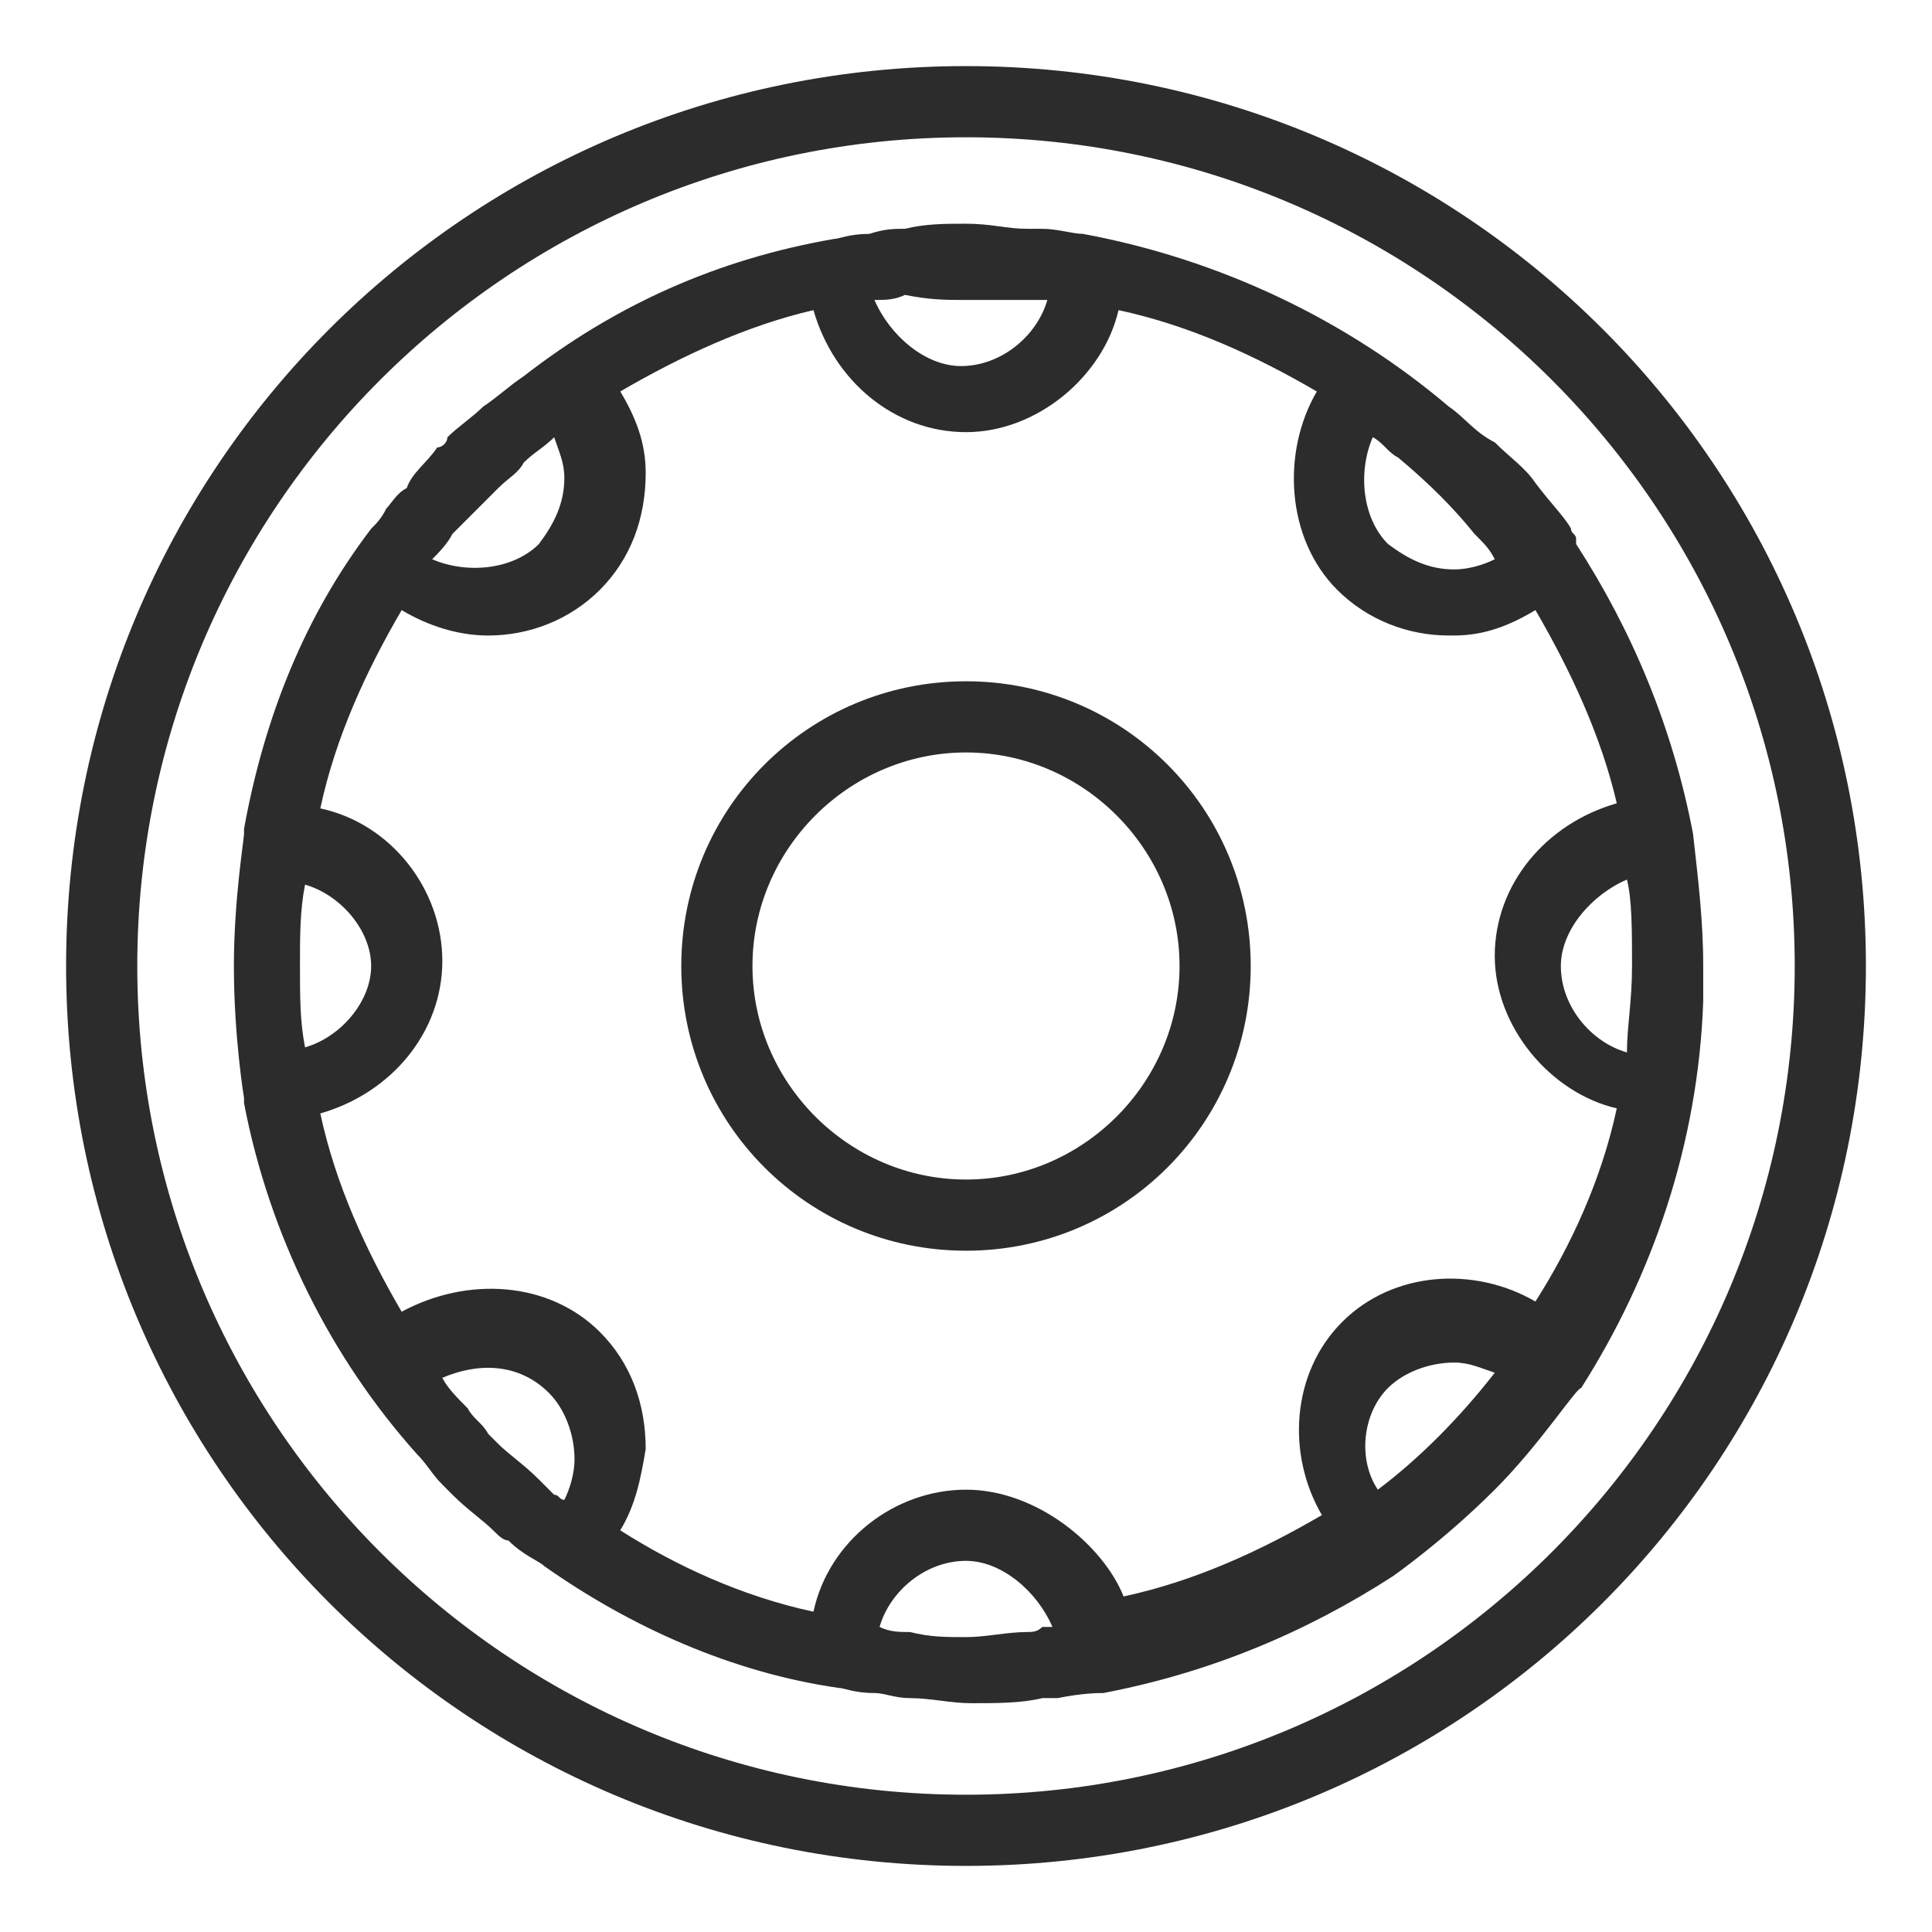 <?xml version="1.0" standalone="no"?><!DOCTYPE svg PUBLIC "-//W3C//DTD SVG 1.1//EN" "http://www.w3.org/Graphics/SVG/1.1/DTD/svg11.dtd"><svg t="1741744097273" class="icon" viewBox="0 0 1024 1024" version="1.1" xmlns="http://www.w3.org/2000/svg" p-id="7459" xmlns:xlink="http://www.w3.org/1999/xlink" width="120" height="120"><path d="M512 35.032C247.916 35.032 35.032 247.916 35.032 512S247.916 988.968 512 988.968 988.968 776.084 988.968 512 776.084 35.032 512 35.032z m0 916.211C269.474 951.242 72.758 754.526 72.758 512S269.474 72.758 512 72.758 951.242 269.474 951.242 512 754.526 951.242 512 951.242z" fill="#2c2c2c" p-id="7460"></path><path d="M902.737 530.863v-5.389-13.474c0-24.253-2.695-45.811-5.389-70.063-10.779-56.589-32.337-107.789-61.979-153.6v-2.695c0-2.695-2.695-2.695-2.695-5.389-2.695-5.389-10.779-13.474-18.863-24.253-5.389-8.084-13.474-13.474-21.558-21.558-10.779-5.389-16.168-13.474-24.253-18.863-53.895-45.811-121.263-78.147-194.021-91.621-5.389 0-13.474-2.695-21.558-2.695h-8.084c-10.779 0-18.863-2.695-32.337-2.695-10.779 0-21.558 0-32.337 2.695-5.389 0-10.779 0-18.863 2.695-10.779 0-16.168 2.695-18.863 2.695-61.979 10.779-115.874 35.032-164.379 72.758-8.084 5.389-13.474 10.779-21.558 16.168-5.389 5.389-13.474 10.779-18.863 16.168 0 2.695-2.695 5.389-5.389 5.389-5.389 8.084-13.474 13.474-16.168 21.558-5.389 2.695-8.084 8.084-10.779 10.779-2.695 5.389-5.389 8.084-8.084 10.779-35.032 45.811-56.589 99.705-67.368 158.989v2.695c0 2.695-5.389 35.032-5.389 70.063 0 37.726 5.389 70.063 5.389 70.063v2.695c13.474 70.063 45.811 134.737 91.621 185.937 5.389 5.389 8.084 10.779 13.474 16.168l5.389 5.389c8.084 8.084 16.168 13.474 21.558 18.863 2.695 2.695 5.389 5.389 8.084 5.389 8.084 8.084 16.168 10.779 18.863 13.474 45.811 32.337 99.705 56.589 156.295 64.674 2.695 0 8.084 2.695 18.863 2.695 5.389 0 10.779 2.695 18.863 2.695 10.779 0 21.558 2.695 32.337 2.695 13.474 0 26.947 0 37.726-2.695h8.084c13.474-2.695 21.558-2.695 24.253-2.695 56.589-10.779 107.789-32.337 153.6-61.979 0 0 26.947-18.863 53.895-45.811 24.253-24.253 43.116-53.895 45.811-53.895 37.726-59.284 61.979-129.347 64.674-204.8zM544.337 865.011c-10.779 0-21.558 2.695-32.337 2.695-10.779 0-18.863 0-29.642-2.695-5.389 0-10.779 0-16.168-2.695 5.389-18.863 24.253-35.032 45.811-35.032 18.863 0 37.726 16.168 45.811 35.032h-5.389c-2.695 2.695-5.389 2.695-8.084 2.695zM512 789.558c-37.726 0-72.758 26.947-80.842 64.674-37.726-8.084-72.758-24.253-102.4-43.116 8.084-13.474 10.779-26.947 13.474-43.116 0-24.253-8.084-45.811-24.253-61.979-26.947-26.947-70.063-29.642-105.095-10.779-18.863-32.337-35.032-67.368-43.116-105.095 37.726-10.779 64.674-43.116 64.674-80.842s-26.947-72.758-64.674-80.842c8.084-37.726 24.253-72.758 43.116-105.095 13.474 8.084 29.642 13.474 45.811 13.474 21.558 0 43.116-8.084 59.284-24.253 16.168-16.168 24.253-37.726 24.253-61.979 0-16.168-5.389-29.642-13.474-43.116 32.337-18.863 67.368-35.032 102.4-43.116 10.779 37.726 43.116 64.674 80.842 64.674s72.758-29.642 80.842-64.674c37.726 8.084 72.758 24.253 105.095 43.116-18.863 32.337-16.168 78.147 10.779 105.095 16.168 16.168 37.726 24.253 59.284 24.253h2.695c16.168 0 29.642-5.389 43.116-13.474 18.863 32.337 35.032 67.368 43.116 102.4-37.726 10.779-64.674 43.116-64.674 80.842s29.642 72.758 64.674 80.842c-8.084 37.726-24.253 72.758-43.116 102.4-32.337-18.863-75.453-16.168-102.4 10.779s-29.642 70.063-10.779 102.4c-32.337 18.863-67.368 35.032-105.095 43.116-10.779-26.947-45.811-56.589-83.537-56.589z m-247.916-24.253s0-2.695 0 0l-5.389-5.389c-2.695-5.389-8.084-8.084-10.779-13.474-5.389-5.389-10.779-10.779-13.474-16.168 18.863-8.084 40.421-8.084 56.589 8.084 8.084 8.084 13.474 21.558 13.474 35.032 0 8.084-2.695 16.168-5.389 21.558-2.695 0-2.695-2.695-5.389-2.695l-8.084-8.084c-8.084-8.084-16.168-13.474-21.558-18.863zM158.989 512c0-16.168 0-29.642 2.695-43.116 18.863 5.389 35.032 24.253 35.032 43.116s-16.168 37.726-35.032 43.116c-2.695-13.474-2.695-26.947-2.695-43.116z m99.705-247.916l2.695-2.695 2.695-2.695c5.389-5.389 10.779-8.084 13.474-13.474 5.389-5.389 10.779-8.084 16.168-13.474 2.695 8.084 5.389 13.474 5.389 21.558 0 13.474-5.389 24.253-13.474 35.032-13.474 13.474-37.726 16.168-56.589 8.084 2.695-2.695 8.084-8.084 10.779-13.474l18.863-18.863zM512 158.989h43.116c-5.389 18.863-24.253 35.032-45.811 35.032-18.863 0-37.726-16.168-45.811-35.032 5.389 0 10.779 0 16.168-2.695 13.474 2.695 21.558 2.695 32.337 2.695z m269.474 123.958c5.389 5.389 8.084 8.084 10.779 13.474-5.389 2.695-13.474 5.389-21.558 5.389-13.474 0-24.253-5.389-35.032-13.474-13.474-13.474-16.168-37.726-8.084-56.589 5.389 2.695 8.084 8.084 13.474 10.779 16.168 13.474 29.642 26.947 40.421 40.421z m80.842 183.242c2.695 10.779 2.695 26.947 2.695 45.811s-2.695 32.337-2.695 45.811c-18.863-5.389-35.032-24.253-35.032-45.811 0-18.863 16.168-37.726 35.032-45.811z m-126.653 269.474c8.084-8.084 21.558-13.474 35.032-13.474 8.084 0 13.474 2.695 21.558 5.389-18.863 24.253-40.421 45.811-61.979 61.979-10.779-16.168-8.084-40.421 5.389-53.895z" fill="#2c2c2c" p-id="7461"></path><path d="M512 361.095c-83.537 0-150.905 67.368-150.905 150.905 0 83.537 67.368 150.905 150.905 150.905 83.537 0 150.905-67.368 150.905-150.905 0-83.537-67.368-150.905-150.905-150.905z m0 264.084c-61.979 0-113.179-51.2-113.179-113.179 0-61.979 51.2-113.179 113.179-113.179 61.979 0 113.179 51.2 113.179 113.179 0 61.979-51.2 113.179-113.179 113.179z" fill="#2c2c2c" p-id="7462"></path></svg>